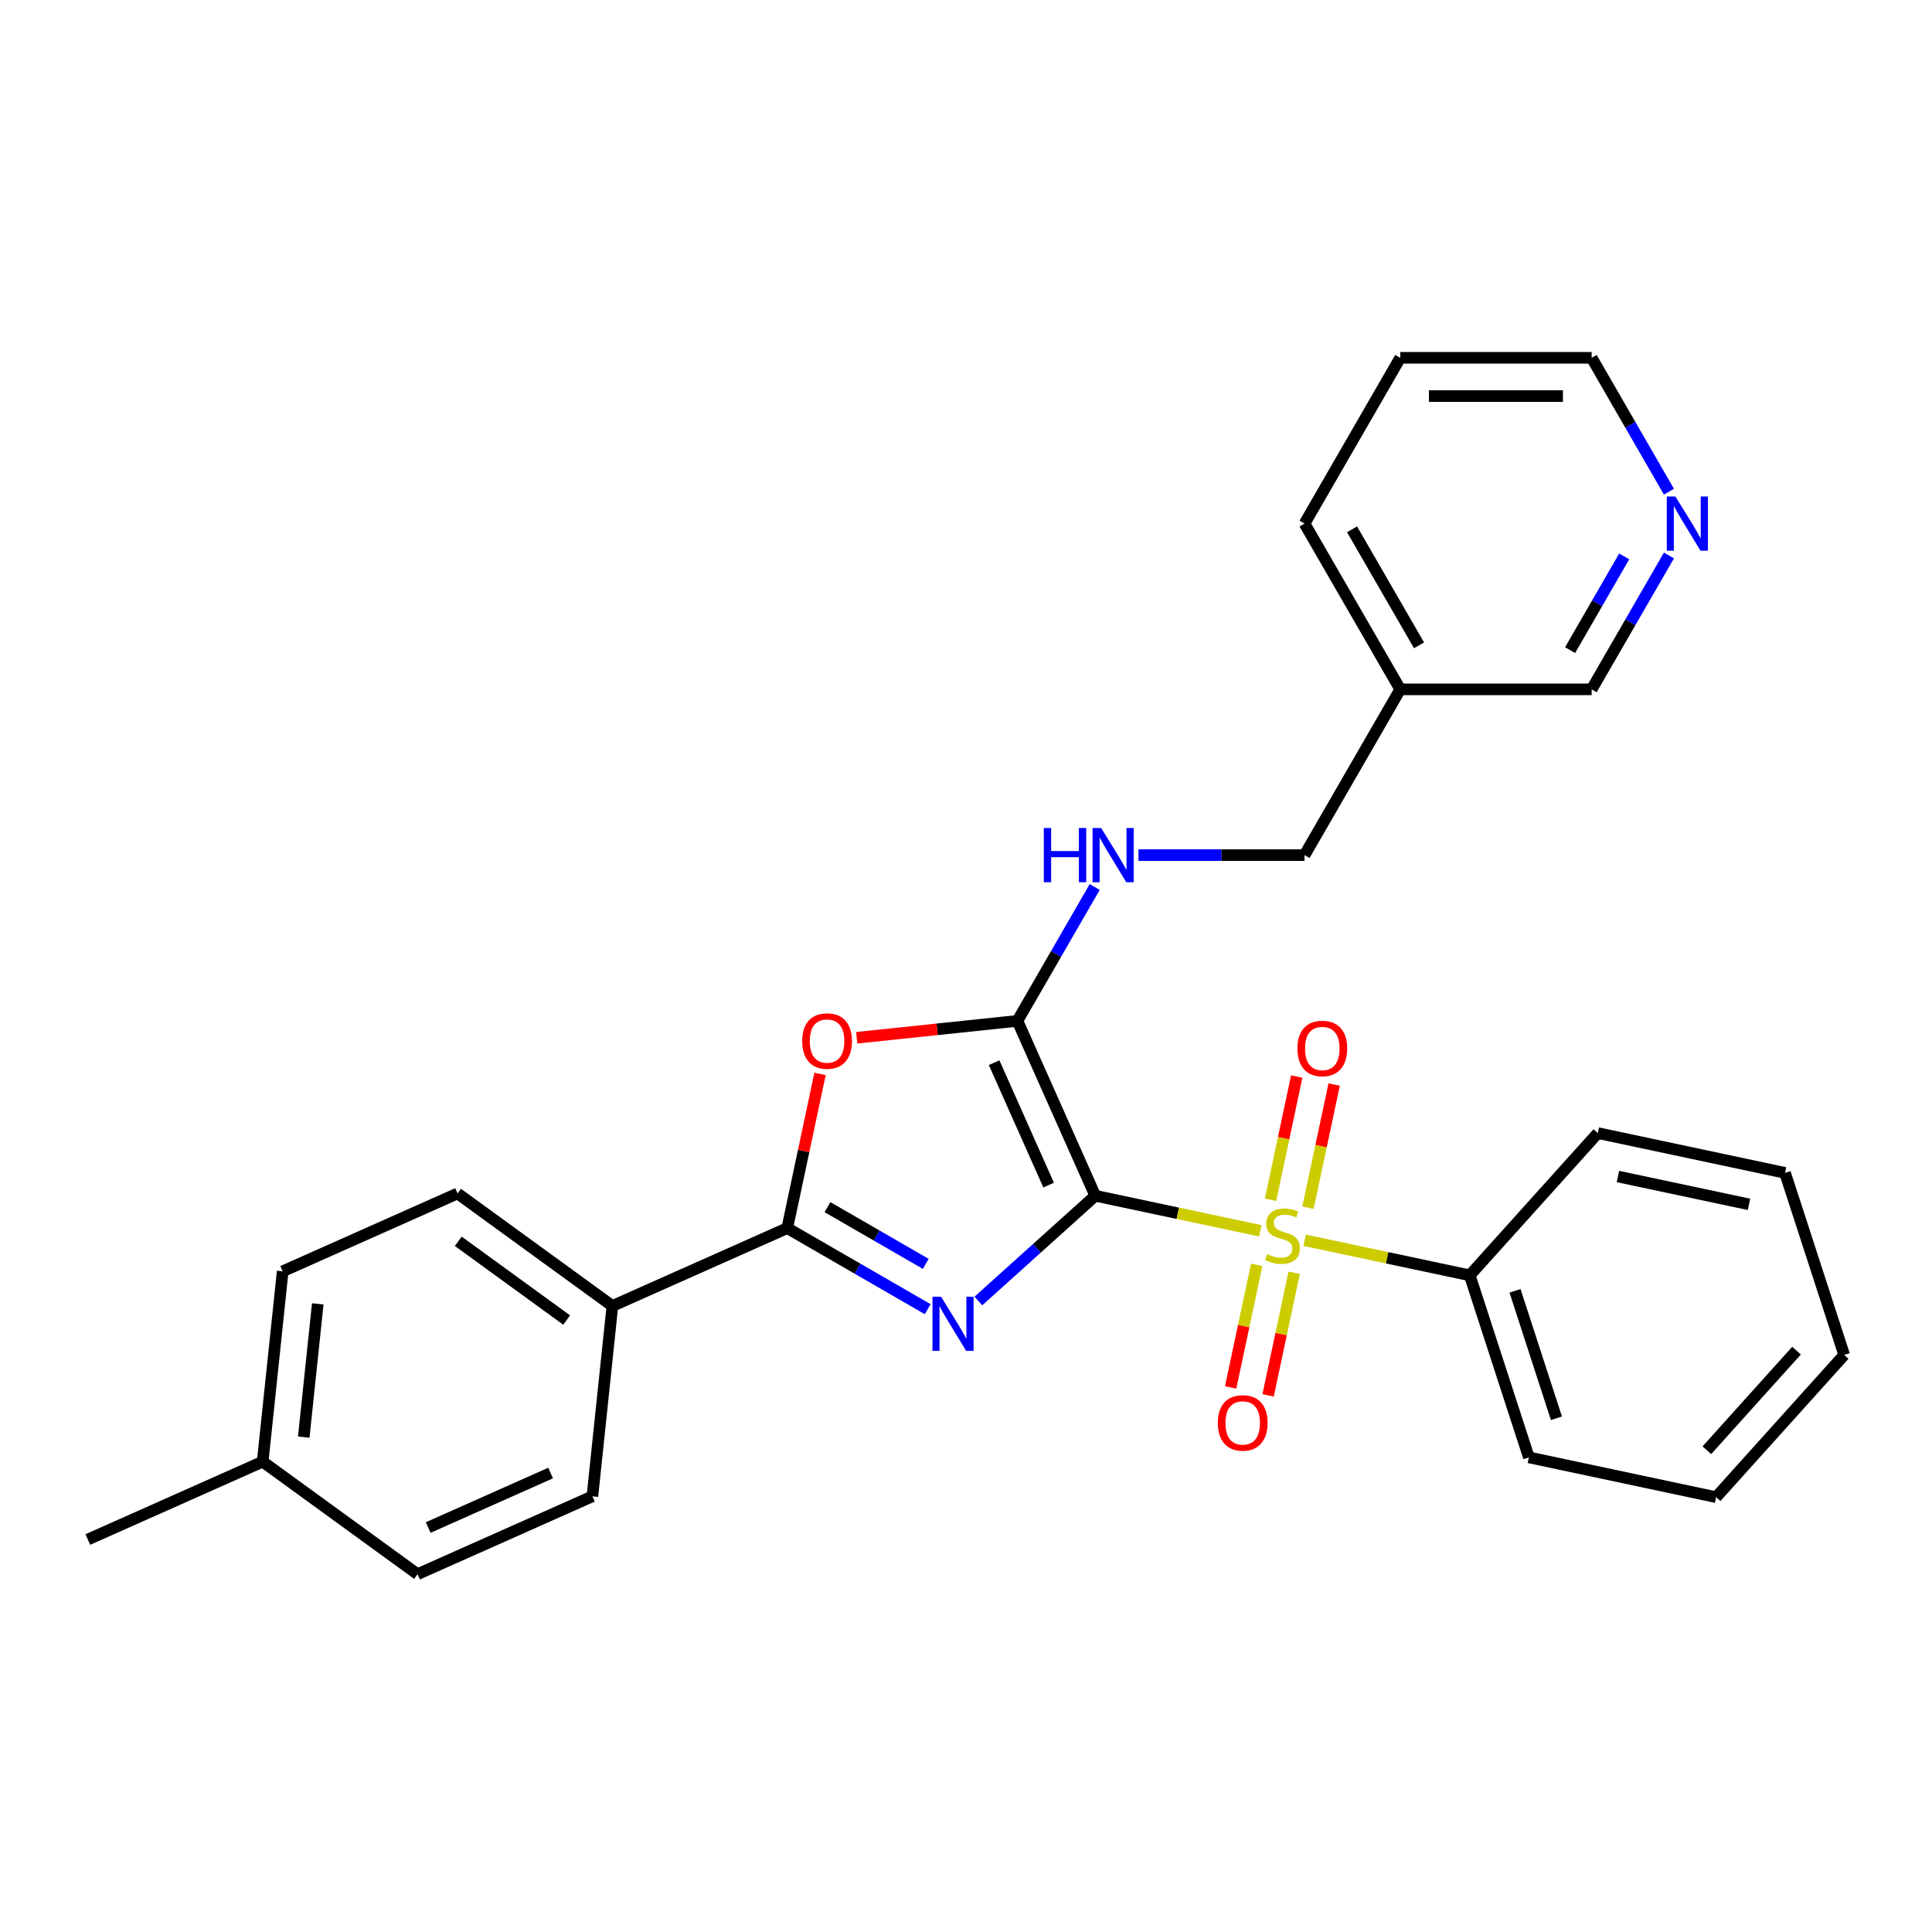<?xml version='1.0' encoding='iso-8859-1'?>
<svg version='1.1' baseProfile='full'
              xmlns='http://www.w3.org/2000/svg'
                      xmlns:rdkit='http://www.rdkit.org/xml'
                      xmlns:xlink='http://www.w3.org/1999/xlink'
                  xml:space='preserve'
width='1000px' height='1000px' viewBox='0 0 1000 1000'>
<!-- END OF HEADER -->
<rect style='opacity:1.0;fill:#FFFFFF;stroke:none' width='1000' height='1000' x='0' y='0'> </rect>
<path class='bond-0' d='M 566.912,618.914 L 536.658,646.155' style='fill:none;fill-rule:evenodd;stroke:#000000;stroke-width:6px;stroke-linecap:butt;stroke-linejoin:miter;stroke-opacity:1' />
<path class='bond-0' d='M 536.658,646.155 L 506.404,673.396' style='fill:none;fill-rule:evenodd;stroke:#0000FF;stroke-width:6px;stroke-linecap:butt;stroke-linejoin:miter;stroke-opacity:1' />
<path class='bond-1' d='M 566.912,618.914 L 609.63,627.994' style='fill:none;fill-rule:evenodd;stroke:#000000;stroke-width:6px;stroke-linecap:butt;stroke-linejoin:miter;stroke-opacity:1' />
<path class='bond-1' d='M 609.63,627.994 L 652.348,637.074' style='fill:none;fill-rule:evenodd;stroke:#CCCC00;stroke-width:6px;stroke-linecap:butt;stroke-linejoin:miter;stroke-opacity:1' />
<path class='bond-2' d='M 566.912,618.914 L 526.615,528.406' style='fill:none;fill-rule:evenodd;stroke:#000000;stroke-width:6px;stroke-linecap:butt;stroke-linejoin:miter;stroke-opacity:1' />
<path class='bond-2' d='M 542.766,613.397 L 514.558,550.041' style='fill:none;fill-rule:evenodd;stroke:#000000;stroke-width:6px;stroke-linecap:butt;stroke-linejoin:miter;stroke-opacity:1' />
<path class='bond-3' d='M 480.169,677.633 L 443.828,656.652' style='fill:none;fill-rule:evenodd;stroke:#0000FF;stroke-width:6px;stroke-linecap:butt;stroke-linejoin:miter;stroke-opacity:1' />
<path class='bond-3' d='M 443.828,656.652 L 407.486,635.67' style='fill:none;fill-rule:evenodd;stroke:#000000;stroke-width:6px;stroke-linecap:butt;stroke-linejoin:miter;stroke-opacity:1' />
<path class='bond-3' d='M 479.174,654.179 L 453.735,639.492' style='fill:none;fill-rule:evenodd;stroke:#0000FF;stroke-width:6px;stroke-linecap:butt;stroke-linejoin:miter;stroke-opacity:1' />
<path class='bond-3' d='M 453.735,639.492 L 428.296,624.805' style='fill:none;fill-rule:evenodd;stroke:#000000;stroke-width:6px;stroke-linecap:butt;stroke-linejoin:miter;stroke-opacity:1' />
<path class='bond-6' d='M 677.011,625.106 L 683.788,593.225' style='fill:none;fill-rule:evenodd;stroke:#CCCC00;stroke-width:6px;stroke-linecap:butt;stroke-linejoin:miter;stroke-opacity:1' />
<path class='bond-6' d='M 683.788,593.225 L 690.565,561.343' style='fill:none;fill-rule:evenodd;stroke:#FF0000;stroke-width:6px;stroke-linecap:butt;stroke-linejoin:miter;stroke-opacity:1' />
<path class='bond-6' d='M 657.63,620.986 L 664.406,589.105' style='fill:none;fill-rule:evenodd;stroke:#CCCC00;stroke-width:6px;stroke-linecap:butt;stroke-linejoin:miter;stroke-opacity:1' />
<path class='bond-6' d='M 664.406,589.105 L 671.183,557.223' style='fill:none;fill-rule:evenodd;stroke:#FF0000;stroke-width:6px;stroke-linecap:butt;stroke-linejoin:miter;stroke-opacity:1' />
<path class='bond-7' d='M 650.47,654.671 L 643.725,686.404' style='fill:none;fill-rule:evenodd;stroke:#CCCC00;stroke-width:6px;stroke-linecap:butt;stroke-linejoin:miter;stroke-opacity:1' />
<path class='bond-7' d='M 643.725,686.404 L 636.98,718.137' style='fill:none;fill-rule:evenodd;stroke:#FF0000;stroke-width:6px;stroke-linecap:butt;stroke-linejoin:miter;stroke-opacity:1' />
<path class='bond-7' d='M 669.851,658.791 L 663.106,690.524' style='fill:none;fill-rule:evenodd;stroke:#CCCC00;stroke-width:6px;stroke-linecap:butt;stroke-linejoin:miter;stroke-opacity:1' />
<path class='bond-7' d='M 663.106,690.524 L 656.361,722.256' style='fill:none;fill-rule:evenodd;stroke:#FF0000;stroke-width:6px;stroke-linecap:butt;stroke-linejoin:miter;stroke-opacity:1' />
<path class='bond-9' d='M 675.293,641.951 L 718.011,651.031' style='fill:none;fill-rule:evenodd;stroke:#CCCC00;stroke-width:6px;stroke-linecap:butt;stroke-linejoin:miter;stroke-opacity:1' />
<path class='bond-9' d='M 718.011,651.031 L 760.729,660.111' style='fill:none;fill-rule:evenodd;stroke:#000000;stroke-width:6px;stroke-linecap:butt;stroke-linejoin:miter;stroke-opacity:1' />
<path class='bond-4' d='M 526.615,528.406 L 485.028,532.777' style='fill:none;fill-rule:evenodd;stroke:#000000;stroke-width:6px;stroke-linecap:butt;stroke-linejoin:miter;stroke-opacity:1' />
<path class='bond-4' d='M 485.028,532.777 L 443.441,537.148' style='fill:none;fill-rule:evenodd;stroke:#FF0000;stroke-width:6px;stroke-linecap:butt;stroke-linejoin:miter;stroke-opacity:1' />
<path class='bond-5' d='M 526.615,528.406 L 546.619,493.759' style='fill:none;fill-rule:evenodd;stroke:#000000;stroke-width:6px;stroke-linecap:butt;stroke-linejoin:miter;stroke-opacity:1' />
<path class='bond-5' d='M 546.619,493.759 L 566.623,459.111' style='fill:none;fill-rule:evenodd;stroke:#0000FF;stroke-width:6px;stroke-linecap:butt;stroke-linejoin:miter;stroke-opacity:1' />
<path class='bond-8' d='M 407.486,635.67 L 316.978,675.967' style='fill:none;fill-rule:evenodd;stroke:#000000;stroke-width:6px;stroke-linecap:butt;stroke-linejoin:miter;stroke-opacity:1' />
<path class='bond-28' d='M 407.486,635.67 L 415.968,595.766' style='fill:none;fill-rule:evenodd;stroke:#000000;stroke-width:6px;stroke-linecap:butt;stroke-linejoin:miter;stroke-opacity:1' />
<path class='bond-28' d='M 415.968,595.766 L 424.45,555.862' style='fill:none;fill-rule:evenodd;stroke:#FF0000;stroke-width:6px;stroke-linecap:butt;stroke-linejoin:miter;stroke-opacity:1' />
<path class='bond-14' d='M 589.269,442.606 L 632.247,442.606' style='fill:none;fill-rule:evenodd;stroke:#0000FF;stroke-width:6px;stroke-linecap:butt;stroke-linejoin:miter;stroke-opacity:1' />
<path class='bond-14' d='M 632.247,442.606 L 675.225,442.606' style='fill:none;fill-rule:evenodd;stroke:#000000;stroke-width:6px;stroke-linecap:butt;stroke-linejoin:miter;stroke-opacity:1' />
<path class='bond-11' d='M 316.978,675.967 L 236.826,617.733' style='fill:none;fill-rule:evenodd;stroke:#000000;stroke-width:6px;stroke-linecap:butt;stroke-linejoin:miter;stroke-opacity:1' />
<path class='bond-11' d='M 293.309,683.262 L 237.202,642.498' style='fill:none;fill-rule:evenodd;stroke:#000000;stroke-width:6px;stroke-linecap:butt;stroke-linejoin:miter;stroke-opacity:1' />
<path class='bond-12' d='M 316.978,675.967 L 306.622,774.497' style='fill:none;fill-rule:evenodd;stroke:#000000;stroke-width:6px;stroke-linecap:butt;stroke-linejoin:miter;stroke-opacity:1' />
<path class='bond-20' d='M 760.729,660.111 L 791.344,754.335' style='fill:none;fill-rule:evenodd;stroke:#000000;stroke-width:6px;stroke-linecap:butt;stroke-linejoin:miter;stroke-opacity:1' />
<path class='bond-20' d='M 784.166,668.121 L 805.597,734.078' style='fill:none;fill-rule:evenodd;stroke:#000000;stroke-width:6px;stroke-linecap:butt;stroke-linejoin:miter;stroke-opacity:1' />
<path class='bond-21' d='M 760.729,660.111 L 827.022,586.485' style='fill:none;fill-rule:evenodd;stroke:#000000;stroke-width:6px;stroke-linecap:butt;stroke-linejoin:miter;stroke-opacity:1' />
<path class='bond-10' d='M 863.843,287.511 L 843.839,322.159' style='fill:none;fill-rule:evenodd;stroke:#0000FF;stroke-width:6px;stroke-linecap:butt;stroke-linejoin:miter;stroke-opacity:1' />
<path class='bond-10' d='M 843.839,322.159 L 823.835,356.806' style='fill:none;fill-rule:evenodd;stroke:#000000;stroke-width:6px;stroke-linecap:butt;stroke-linejoin:miter;stroke-opacity:1' />
<path class='bond-10' d='M 840.681,287.998 L 826.679,312.251' style='fill:none;fill-rule:evenodd;stroke:#0000FF;stroke-width:6px;stroke-linecap:butt;stroke-linejoin:miter;stroke-opacity:1' />
<path class='bond-10' d='M 826.679,312.251 L 812.676,336.504' style='fill:none;fill-rule:evenodd;stroke:#000000;stroke-width:6px;stroke-linecap:butt;stroke-linejoin:miter;stroke-opacity:1' />
<path class='bond-31' d='M 863.843,254.5 L 843.839,219.853' style='fill:none;fill-rule:evenodd;stroke:#0000FF;stroke-width:6px;stroke-linecap:butt;stroke-linejoin:miter;stroke-opacity:1' />
<path class='bond-31' d='M 843.839,219.853 L 823.835,185.206' style='fill:none;fill-rule:evenodd;stroke:#000000;stroke-width:6px;stroke-linecap:butt;stroke-linejoin:miter;stroke-opacity:1' />
<path class='bond-15' d='M 236.826,617.733 L 146.318,658.03' style='fill:none;fill-rule:evenodd;stroke:#000000;stroke-width:6px;stroke-linecap:butt;stroke-linejoin:miter;stroke-opacity:1' />
<path class='bond-16' d='M 306.622,774.497 L 216.114,814.794' style='fill:none;fill-rule:evenodd;stroke:#000000;stroke-width:6px;stroke-linecap:butt;stroke-linejoin:miter;stroke-opacity:1' />
<path class='bond-16' d='M 284.987,762.44 L 221.631,790.648' style='fill:none;fill-rule:evenodd;stroke:#000000;stroke-width:6px;stroke-linecap:butt;stroke-linejoin:miter;stroke-opacity:1' />
<path class='bond-13' d='M 724.762,356.806 L 675.225,442.606' style='fill:none;fill-rule:evenodd;stroke:#000000;stroke-width:6px;stroke-linecap:butt;stroke-linejoin:miter;stroke-opacity:1' />
<path class='bond-18' d='M 724.762,356.806 L 823.835,356.806' style='fill:none;fill-rule:evenodd;stroke:#000000;stroke-width:6px;stroke-linecap:butt;stroke-linejoin:miter;stroke-opacity:1' />
<path class='bond-22' d='M 724.762,356.806 L 675.225,271.006' style='fill:none;fill-rule:evenodd;stroke:#000000;stroke-width:6px;stroke-linecap:butt;stroke-linejoin:miter;stroke-opacity:1' />
<path class='bond-22' d='M 734.492,334.028 L 699.816,273.969' style='fill:none;fill-rule:evenodd;stroke:#000000;stroke-width:6px;stroke-linecap:butt;stroke-linejoin:miter;stroke-opacity:1' />
<path class='bond-30' d='M 146.318,658.03 L 135.963,756.56' style='fill:none;fill-rule:evenodd;stroke:#000000;stroke-width:6px;stroke-linecap:butt;stroke-linejoin:miter;stroke-opacity:1' />
<path class='bond-30' d='M 164.471,674.881 L 157.222,743.852' style='fill:none;fill-rule:evenodd;stroke:#000000;stroke-width:6px;stroke-linecap:butt;stroke-linejoin:miter;stroke-opacity:1' />
<path class='bond-17' d='M 216.114,814.794 L 135.963,756.56' style='fill:none;fill-rule:evenodd;stroke:#000000;stroke-width:6px;stroke-linecap:butt;stroke-linejoin:miter;stroke-opacity:1' />
<path class='bond-23' d='M 135.963,756.56 L 45.455,796.857' style='fill:none;fill-rule:evenodd;stroke:#000000;stroke-width:6px;stroke-linecap:butt;stroke-linejoin:miter;stroke-opacity:1' />
<path class='bond-19' d='M 823.835,185.206 L 724.762,185.206' style='fill:none;fill-rule:evenodd;stroke:#000000;stroke-width:6px;stroke-linecap:butt;stroke-linejoin:miter;stroke-opacity:1' />
<path class='bond-19' d='M 808.974,205.02 L 739.623,205.02' style='fill:none;fill-rule:evenodd;stroke:#000000;stroke-width:6px;stroke-linecap:butt;stroke-linejoin:miter;stroke-opacity:1' />
<path class='bond-26' d='M 791.344,754.335 L 888.252,774.934' style='fill:none;fill-rule:evenodd;stroke:#000000;stroke-width:6px;stroke-linecap:butt;stroke-linejoin:miter;stroke-opacity:1' />
<path class='bond-25' d='M 827.022,586.485 L 923.93,607.083' style='fill:none;fill-rule:evenodd;stroke:#000000;stroke-width:6px;stroke-linecap:butt;stroke-linejoin:miter;stroke-opacity:1' />
<path class='bond-25' d='M 837.438,608.956 L 905.274,623.375' style='fill:none;fill-rule:evenodd;stroke:#000000;stroke-width:6px;stroke-linecap:butt;stroke-linejoin:miter;stroke-opacity:1' />
<path class='bond-24' d='M 675.225,271.006 L 724.762,185.206' style='fill:none;fill-rule:evenodd;stroke:#000000;stroke-width:6px;stroke-linecap:butt;stroke-linejoin:miter;stroke-opacity:1' />
<path class='bond-27' d='M 923.93,607.083 L 954.545,701.308' style='fill:none;fill-rule:evenodd;stroke:#000000;stroke-width:6px;stroke-linecap:butt;stroke-linejoin:miter;stroke-opacity:1' />
<path class='bond-29' d='M 888.252,774.934 L 954.545,701.308' style='fill:none;fill-rule:evenodd;stroke:#000000;stroke-width:6px;stroke-linecap:butt;stroke-linejoin:miter;stroke-opacity:1' />
<path class='bond-29' d='M 883.471,750.631 L 929.876,699.093' style='fill:none;fill-rule:evenodd;stroke:#000000;stroke-width:6px;stroke-linecap:butt;stroke-linejoin:miter;stroke-opacity:1' />
<path  class='atom-1' d='M 487.084 671.178
L 496.278 686.039
Q 497.19 687.505, 498.656 690.16
Q 500.122 692.816, 500.202 692.974
L 500.202 671.178
L 503.927 671.178
L 503.927 699.236
L 500.083 699.236
L 490.215 682.988
Q 489.066 681.085, 487.837 678.906
Q 486.648 676.726, 486.292 676.052
L 486.292 699.236
L 482.646 699.236
L 482.646 671.178
L 487.084 671.178
' fill='#0000FF'/>
<path  class='atom-2' d='M 655.895 649.142
Q 656.212 649.261, 657.519 649.816
Q 658.827 650.371, 660.254 650.727
Q 661.72 651.044, 663.147 651.044
Q 665.802 651.044, 667.348 649.776
Q 668.893 648.469, 668.893 646.21
Q 668.893 644.664, 668.1 643.713
Q 667.348 642.762, 666.159 642.247
Q 664.97 641.732, 662.988 641.137
Q 660.492 640.384, 658.986 639.671
Q 657.519 638.957, 656.449 637.452
Q 655.419 635.946, 655.419 633.409
Q 655.419 629.882, 657.797 627.703
Q 660.214 625.523, 664.97 625.523
Q 668.219 625.523, 671.905 627.069
L 670.993 630.12
Q 667.625 628.733, 665.089 628.733
Q 662.354 628.733, 660.848 629.882
Q 659.342 630.992, 659.382 632.934
Q 659.382 634.44, 660.135 635.351
Q 660.928 636.263, 662.037 636.778
Q 663.186 637.293, 665.089 637.887
Q 667.625 638.68, 669.131 639.473
Q 670.637 640.265, 671.707 641.89
Q 672.816 643.475, 672.816 646.21
Q 672.816 650.093, 670.201 652.194
Q 667.625 654.254, 663.305 654.254
Q 660.809 654.254, 658.906 653.7
Q 657.044 653.184, 654.825 652.273
L 655.895 649.142
' fill='#CCCC00'/>
<path  class='atom-5' d='M 415.205 538.841
Q 415.205 532.104, 418.534 528.339
Q 421.863 524.575, 428.085 524.575
Q 434.307 524.575, 437.636 528.339
Q 440.964 532.104, 440.964 538.841
Q 440.964 545.657, 437.596 549.541
Q 434.227 553.385, 428.085 553.385
Q 421.903 553.385, 418.534 549.541
Q 415.205 545.697, 415.205 538.841
M 428.085 550.215
Q 432.365 550.215, 434.663 547.361
Q 437.001 544.468, 437.001 538.841
Q 437.001 533.333, 434.663 530.559
Q 432.365 527.745, 428.085 527.745
Q 423.805 527.745, 421.467 530.519
Q 419.168 533.293, 419.168 538.841
Q 419.168 544.508, 421.467 547.361
Q 423.805 550.215, 428.085 550.215
' fill='#FF0000'/>
<path  class='atom-6' d='M 540.268 428.577
L 544.072 428.577
L 544.072 440.505
L 558.418 440.505
L 558.418 428.577
L 562.222 428.577
L 562.222 456.635
L 558.418 456.635
L 558.418 443.676
L 544.072 443.676
L 544.072 456.635
L 540.268 456.635
L 540.268 428.577
' fill='#0000FF'/>
<path  class='atom-6' d='M 569.95 428.577
L 579.144 443.438
Q 580.056 444.904, 581.522 447.559
Q 582.988 450.215, 583.067 450.373
L 583.067 428.577
L 586.793 428.577
L 586.793 456.635
L 582.949 456.635
L 573.081 440.387
Q 571.932 438.484, 570.703 436.305
Q 569.514 434.125, 569.158 433.451
L 569.158 456.635
L 565.512 456.635
L 565.512 428.577
L 569.95 428.577
' fill='#0000FF'/>
<path  class='atom-7' d='M 671.539 542.683
Q 671.539 535.946, 674.868 532.181
Q 678.197 528.417, 684.419 528.417
Q 690.641 528.417, 693.97 532.181
Q 697.299 535.946, 697.299 542.683
Q 697.299 549.499, 693.93 553.383
Q 690.562 557.227, 684.419 557.227
Q 678.237 557.227, 674.868 553.383
Q 671.539 549.539, 671.539 542.683
M 684.419 554.057
Q 688.699 554.057, 690.997 551.204
Q 693.336 548.311, 693.336 542.683
Q 693.336 537.175, 690.997 534.401
Q 688.699 531.587, 684.419 531.587
Q 680.139 531.587, 677.801 534.361
Q 675.502 537.135, 675.502 542.683
Q 675.502 548.35, 677.801 551.204
Q 680.139 554.057, 684.419 554.057
' fill='#FF0000'/>
<path  class='atom-8' d='M 630.342 736.5
Q 630.342 729.763, 633.671 725.998
Q 637 722.233, 643.222 722.233
Q 649.444 722.233, 652.773 725.998
Q 656.102 729.763, 656.102 736.5
Q 656.102 743.316, 652.733 747.2
Q 649.365 751.044, 643.222 751.044
Q 637.04 751.044, 633.671 747.2
Q 630.342 743.356, 630.342 736.5
M 643.222 747.873
Q 647.502 747.873, 649.8 745.02
Q 652.139 742.127, 652.139 736.5
Q 652.139 730.991, 649.8 728.217
Q 647.502 725.404, 643.222 725.404
Q 638.942 725.404, 636.604 728.178
Q 634.305 730.952, 634.305 736.5
Q 634.305 742.167, 636.604 745.02
Q 638.942 747.873, 643.222 747.873
' fill='#FF0000'/>
<path  class='atom-11' d='M 867.17 256.977
L 876.364 271.838
Q 877.276 273.304, 878.742 275.959
Q 880.208 278.615, 880.287 278.773
L 880.287 256.977
L 884.012 256.977
L 884.012 285.035
L 880.168 285.035
L 870.301 268.787
Q 869.151 266.884, 867.923 264.705
Q 866.734 262.525, 866.377 261.851
L 866.377 285.035
L 862.732 285.035
L 862.732 256.977
L 867.17 256.977
' fill='#0000FF'/>
</svg>
